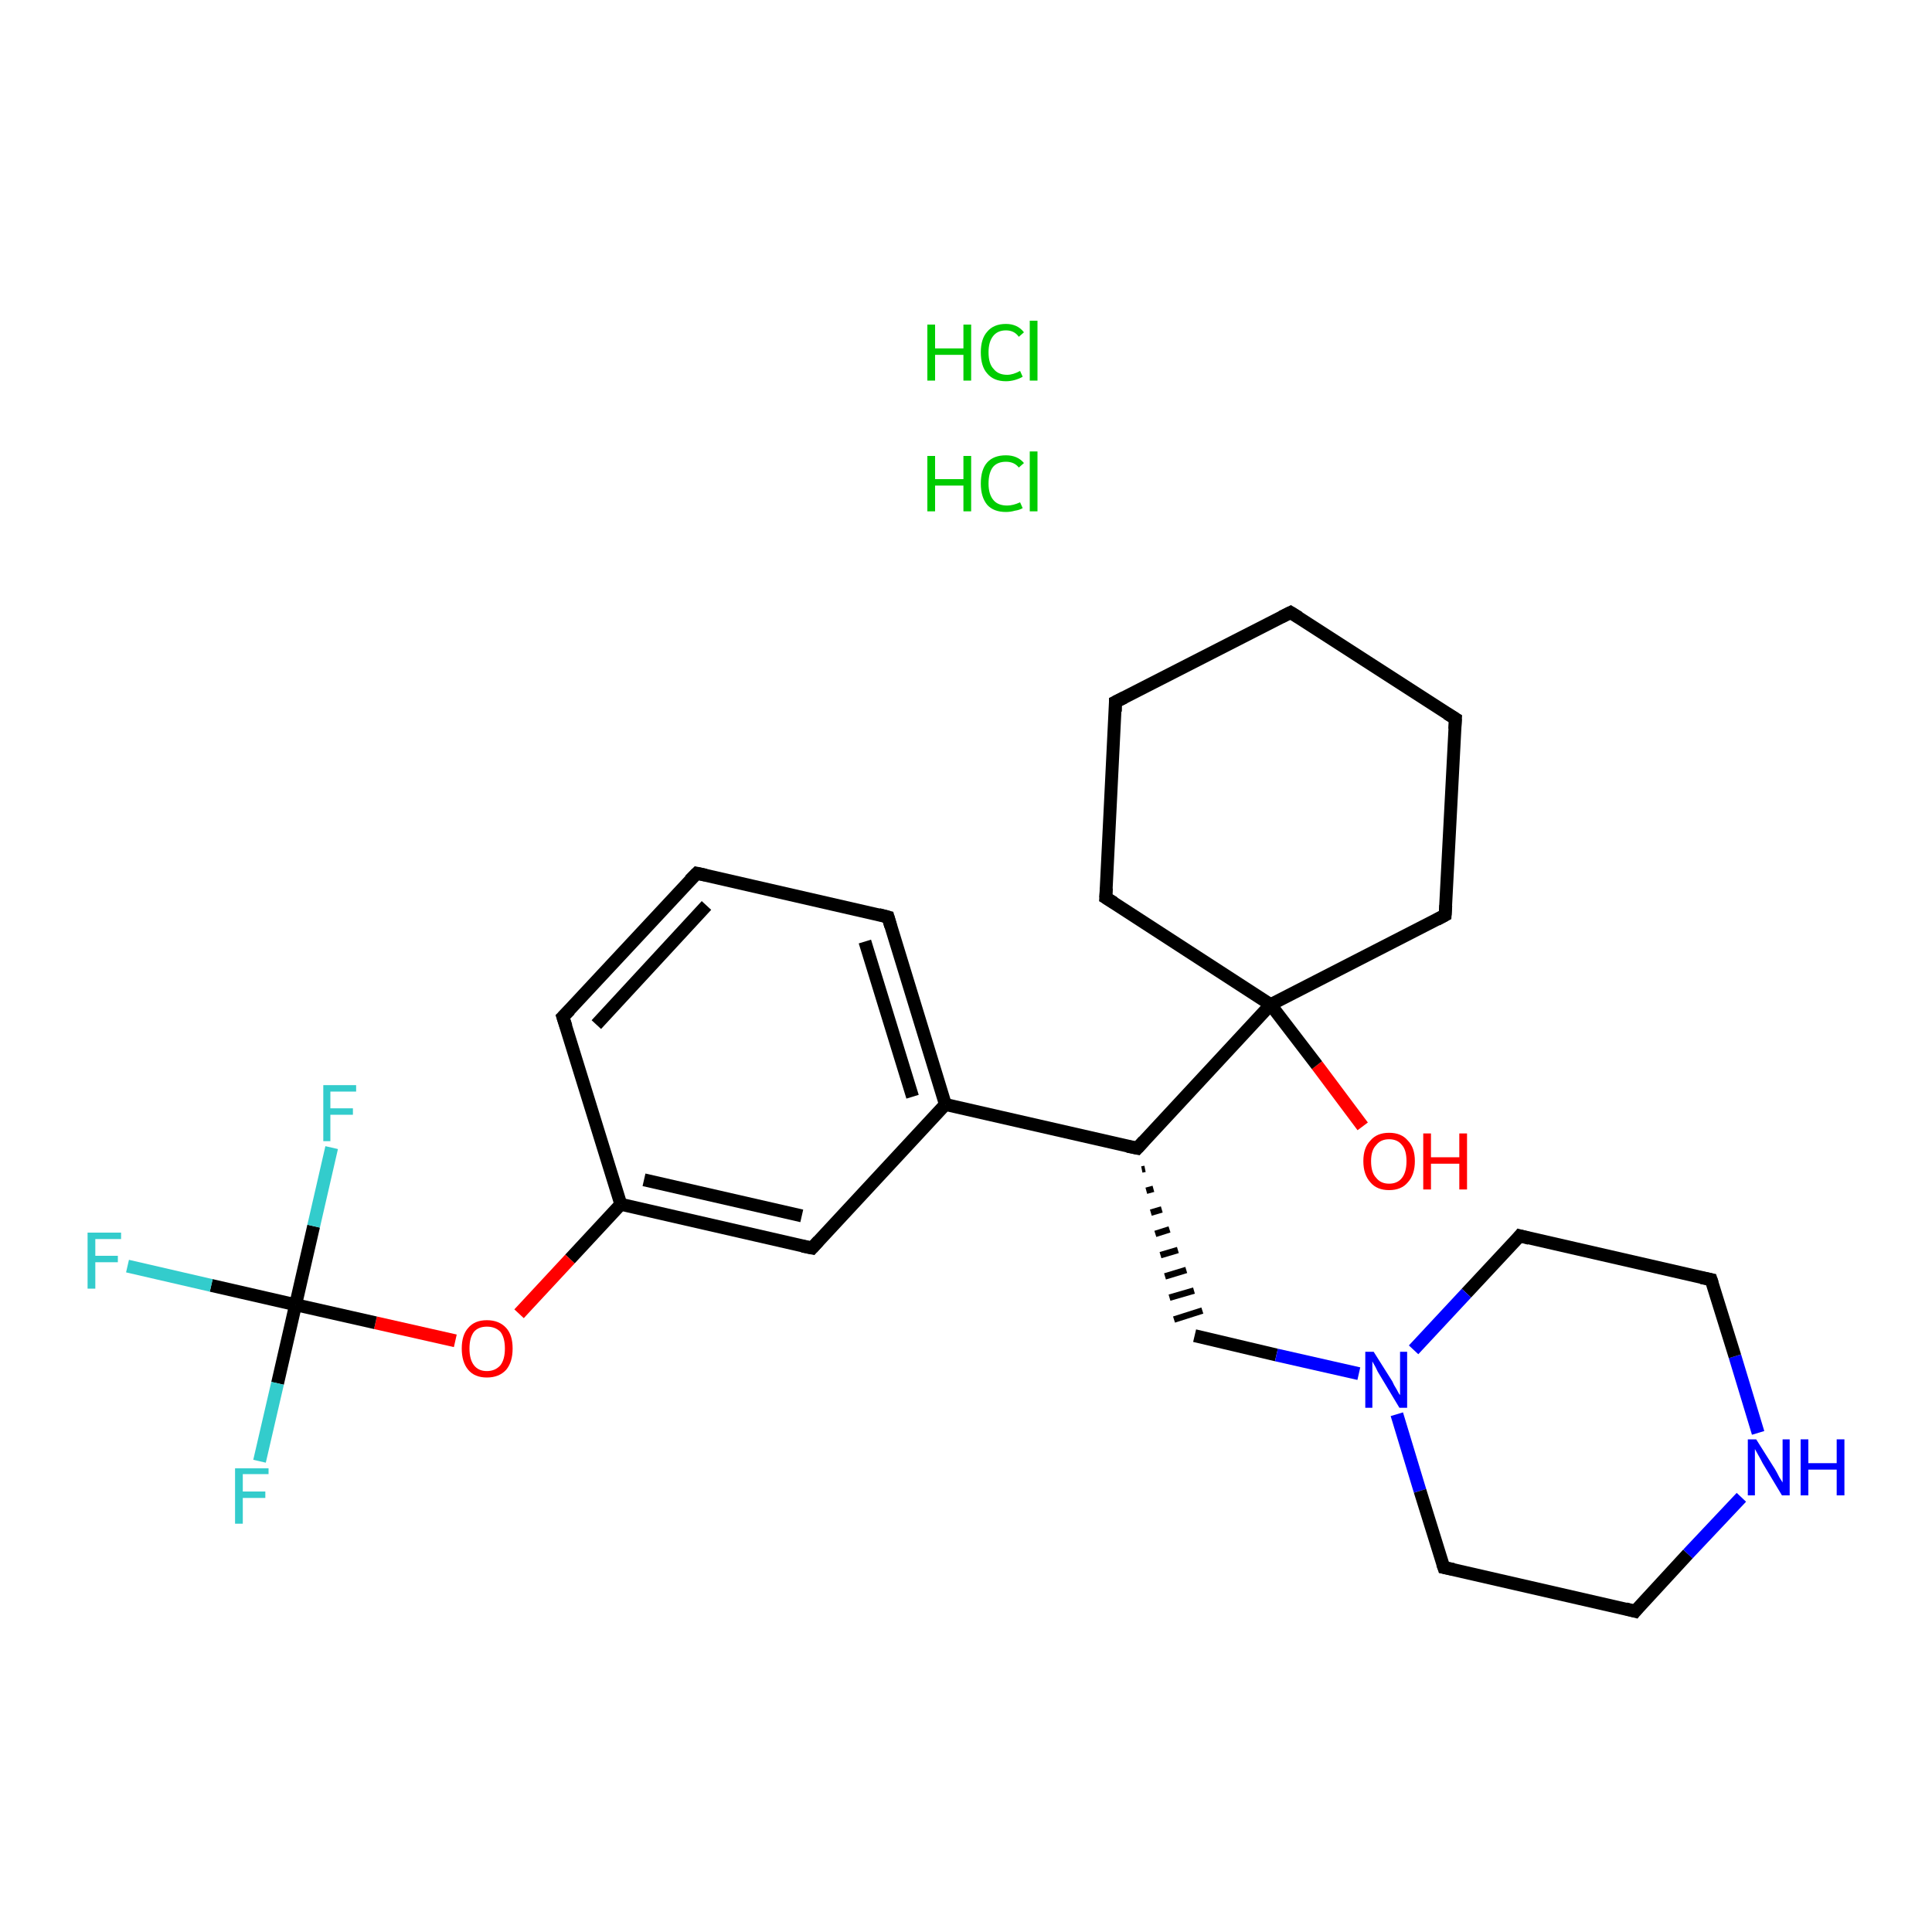 <?xml version='1.0' encoding='iso-8859-1'?>
<svg version='1.1' baseProfile='full'
              xmlns='http://www.w3.org/2000/svg'
                      xmlns:rdkit='http://www.rdkit.org/xml'
                      xmlns:xlink='http://www.w3.org/1999/xlink'
                  xml:space='preserve'
width='300px' height='300px' viewBox='0 0 300 300'>
<!-- END OF HEADER -->
<rect style='opacity:1.0;fill:#FFFFFF;stroke:none' width='300.0' height='300.0' x='0.0' y='0.0'> </rect>
<path class='bond-0 atom-2 atom-3' d='M 211.6,174.9 L 204.5,165.4' style='fill:none;fill-rule:evenodd;stroke:#FF0000;stroke-width:2.0px;stroke-linecap:butt;stroke-linejoin:miter;stroke-opacity:1' />
<path class='bond-0 atom-2 atom-3' d='M 204.5,165.4 L 197.3,156.0' style='fill:none;fill-rule:evenodd;stroke:#000000;stroke-width:2.0px;stroke-linecap:butt;stroke-linejoin:miter;stroke-opacity:1' />
<path class='bond-1 atom-3 atom-4' d='M 197.3,156.0 L 176.6,178.3' style='fill:none;fill-rule:evenodd;stroke:#000000;stroke-width:2.0px;stroke-linecap:butt;stroke-linejoin:miter;stroke-opacity:1' />
<path class='bond-2 atom-4 atom-5' d='M 177.3,181.6 L 177.8,181.5' style='fill:none;fill-rule:evenodd;stroke:#000000;stroke-width:1.0px;stroke-linecap:butt;stroke-linejoin:miter;stroke-opacity:1' />
<path class='bond-2 atom-4 atom-5' d='M 178.0,184.9 L 179.1,184.6' style='fill:none;fill-rule:evenodd;stroke:#000000;stroke-width:1.0px;stroke-linecap:butt;stroke-linejoin:miter;stroke-opacity:1' />
<path class='bond-2 atom-4 atom-5' d='M 178.7,188.3 L 180.4,187.8' style='fill:none;fill-rule:evenodd;stroke:#000000;stroke-width:1.0px;stroke-linecap:butt;stroke-linejoin:miter;stroke-opacity:1' />
<path class='bond-2 atom-4 atom-5' d='M 179.4,191.6 L 181.6,190.9' style='fill:none;fill-rule:evenodd;stroke:#000000;stroke-width:1.0px;stroke-linecap:butt;stroke-linejoin:miter;stroke-opacity:1' />
<path class='bond-2 atom-4 atom-5' d='M 180.2,194.9 L 182.9,194.1' style='fill:none;fill-rule:evenodd;stroke:#000000;stroke-width:1.0px;stroke-linecap:butt;stroke-linejoin:miter;stroke-opacity:1' />
<path class='bond-2 atom-4 atom-5' d='M 180.9,198.2 L 184.2,197.2' style='fill:none;fill-rule:evenodd;stroke:#000000;stroke-width:1.0px;stroke-linecap:butt;stroke-linejoin:miter;stroke-opacity:1' />
<path class='bond-2 atom-4 atom-5' d='M 181.6,201.5 L 185.4,200.4' style='fill:none;fill-rule:evenodd;stroke:#000000;stroke-width:1.0px;stroke-linecap:butt;stroke-linejoin:miter;stroke-opacity:1' />
<path class='bond-2 atom-4 atom-5' d='M 182.3,204.9 L 186.7,203.5' style='fill:none;fill-rule:evenodd;stroke:#000000;stroke-width:1.0px;stroke-linecap:butt;stroke-linejoin:miter;stroke-opacity:1' />
<path class='bond-3 atom-5 atom-6' d='M 185.5,207.4 L 198.2,210.4' style='fill:none;fill-rule:evenodd;stroke:#000000;stroke-width:2.0px;stroke-linecap:butt;stroke-linejoin:miter;stroke-opacity:1' />
<path class='bond-3 atom-5 atom-6' d='M 198.2,210.4 L 211.0,213.3' style='fill:none;fill-rule:evenodd;stroke:#0000FF;stroke-width:2.0px;stroke-linecap:butt;stroke-linejoin:miter;stroke-opacity:1' />
<path class='bond-4 atom-6 atom-7' d='M 216.9,219.6 L 220.5,231.5' style='fill:none;fill-rule:evenodd;stroke:#0000FF;stroke-width:2.0px;stroke-linecap:butt;stroke-linejoin:miter;stroke-opacity:1' />
<path class='bond-4 atom-6 atom-7' d='M 220.5,231.5 L 224.2,243.4' style='fill:none;fill-rule:evenodd;stroke:#000000;stroke-width:2.0px;stroke-linecap:butt;stroke-linejoin:miter;stroke-opacity:1' />
<path class='bond-5 atom-7 atom-8' d='M 224.2,243.4 L 253.9,250.2' style='fill:none;fill-rule:evenodd;stroke:#000000;stroke-width:2.0px;stroke-linecap:butt;stroke-linejoin:miter;stroke-opacity:1' />
<path class='bond-6 atom-8 atom-9' d='M 253.9,250.2 L 262.1,241.3' style='fill:none;fill-rule:evenodd;stroke:#000000;stroke-width:2.0px;stroke-linecap:butt;stroke-linejoin:miter;stroke-opacity:1' />
<path class='bond-6 atom-8 atom-9' d='M 262.1,241.3 L 270.4,232.5' style='fill:none;fill-rule:evenodd;stroke:#0000FF;stroke-width:2.0px;stroke-linecap:butt;stroke-linejoin:miter;stroke-opacity:1' />
<path class='bond-7 atom-9 atom-10' d='M 273.0,222.5 L 269.4,210.6' style='fill:none;fill-rule:evenodd;stroke:#0000FF;stroke-width:2.0px;stroke-linecap:butt;stroke-linejoin:miter;stroke-opacity:1' />
<path class='bond-7 atom-9 atom-10' d='M 269.4,210.6 L 265.7,198.7' style='fill:none;fill-rule:evenodd;stroke:#000000;stroke-width:2.0px;stroke-linecap:butt;stroke-linejoin:miter;stroke-opacity:1' />
<path class='bond-8 atom-10 atom-11' d='M 265.7,198.7 L 236.0,191.9' style='fill:none;fill-rule:evenodd;stroke:#000000;stroke-width:2.0px;stroke-linecap:butt;stroke-linejoin:miter;stroke-opacity:1' />
<path class='bond-9 atom-4 atom-12' d='M 176.6,178.3 L 146.8,171.5' style='fill:none;fill-rule:evenodd;stroke:#000000;stroke-width:2.0px;stroke-linecap:butt;stroke-linejoin:miter;stroke-opacity:1' />
<path class='bond-10 atom-12 atom-13' d='M 146.8,171.5 L 137.9,142.4' style='fill:none;fill-rule:evenodd;stroke:#000000;stroke-width:2.0px;stroke-linecap:butt;stroke-linejoin:miter;stroke-opacity:1' />
<path class='bond-10 atom-12 atom-13' d='M 141.7,170.3 L 134.3,146.2' style='fill:none;fill-rule:evenodd;stroke:#000000;stroke-width:2.0px;stroke-linecap:butt;stroke-linejoin:miter;stroke-opacity:1' />
<path class='bond-11 atom-13 atom-14' d='M 137.9,142.4 L 108.2,135.6' style='fill:none;fill-rule:evenodd;stroke:#000000;stroke-width:2.0px;stroke-linecap:butt;stroke-linejoin:miter;stroke-opacity:1' />
<path class='bond-12 atom-14 atom-15' d='M 108.2,135.6 L 87.4,157.9' style='fill:none;fill-rule:evenodd;stroke:#000000;stroke-width:2.0px;stroke-linecap:butt;stroke-linejoin:miter;stroke-opacity:1' />
<path class='bond-12 atom-14 atom-15' d='M 109.7,140.6 L 92.6,159.1' style='fill:none;fill-rule:evenodd;stroke:#000000;stroke-width:2.0px;stroke-linecap:butt;stroke-linejoin:miter;stroke-opacity:1' />
<path class='bond-13 atom-15 atom-16' d='M 87.4,157.9 L 96.4,187.0' style='fill:none;fill-rule:evenodd;stroke:#000000;stroke-width:2.0px;stroke-linecap:butt;stroke-linejoin:miter;stroke-opacity:1' />
<path class='bond-14 atom-16 atom-17' d='M 96.4,187.0 L 88.5,195.5' style='fill:none;fill-rule:evenodd;stroke:#000000;stroke-width:2.0px;stroke-linecap:butt;stroke-linejoin:miter;stroke-opacity:1' />
<path class='bond-14 atom-16 atom-17' d='M 88.5,195.5 L 80.6,204.0' style='fill:none;fill-rule:evenodd;stroke:#FF0000;stroke-width:2.0px;stroke-linecap:butt;stroke-linejoin:miter;stroke-opacity:1' />
<path class='bond-15 atom-17 atom-18' d='M 70.7,208.2 L 58.3,205.4' style='fill:none;fill-rule:evenodd;stroke:#FF0000;stroke-width:2.0px;stroke-linecap:butt;stroke-linejoin:miter;stroke-opacity:1' />
<path class='bond-15 atom-17 atom-18' d='M 58.3,205.4 L 45.9,202.6' style='fill:none;fill-rule:evenodd;stroke:#000000;stroke-width:2.0px;stroke-linecap:butt;stroke-linejoin:miter;stroke-opacity:1' />
<path class='bond-16 atom-18 atom-19' d='M 45.9,202.6 L 32.8,199.6' style='fill:none;fill-rule:evenodd;stroke:#000000;stroke-width:2.0px;stroke-linecap:butt;stroke-linejoin:miter;stroke-opacity:1' />
<path class='bond-16 atom-18 atom-19' d='M 32.8,199.6 L 19.8,196.6' style='fill:none;fill-rule:evenodd;stroke:#33CCCC;stroke-width:2.0px;stroke-linecap:butt;stroke-linejoin:miter;stroke-opacity:1' />
<path class='bond-17 atom-18 atom-20' d='M 45.9,202.6 L 43.1,214.8' style='fill:none;fill-rule:evenodd;stroke:#000000;stroke-width:2.0px;stroke-linecap:butt;stroke-linejoin:miter;stroke-opacity:1' />
<path class='bond-17 atom-18 atom-20' d='M 43.1,214.8 L 40.3,226.9' style='fill:none;fill-rule:evenodd;stroke:#33CCCC;stroke-width:2.0px;stroke-linecap:butt;stroke-linejoin:miter;stroke-opacity:1' />
<path class='bond-18 atom-18 atom-21' d='M 45.9,202.6 L 48.7,190.4' style='fill:none;fill-rule:evenodd;stroke:#000000;stroke-width:2.0px;stroke-linecap:butt;stroke-linejoin:miter;stroke-opacity:1' />
<path class='bond-18 atom-18 atom-21' d='M 48.7,190.4 L 51.5,178.2' style='fill:none;fill-rule:evenodd;stroke:#33CCCC;stroke-width:2.0px;stroke-linecap:butt;stroke-linejoin:miter;stroke-opacity:1' />
<path class='bond-19 atom-16 atom-22' d='M 96.4,187.0 L 126.1,193.8' style='fill:none;fill-rule:evenodd;stroke:#000000;stroke-width:2.0px;stroke-linecap:butt;stroke-linejoin:miter;stroke-opacity:1' />
<path class='bond-19 atom-16 atom-22' d='M 100.0,183.2 L 124.5,188.8' style='fill:none;fill-rule:evenodd;stroke:#000000;stroke-width:2.0px;stroke-linecap:butt;stroke-linejoin:miter;stroke-opacity:1' />
<path class='bond-20 atom-3 atom-23' d='M 197.3,156.0 L 171.7,139.4' style='fill:none;fill-rule:evenodd;stroke:#000000;stroke-width:2.0px;stroke-linecap:butt;stroke-linejoin:miter;stroke-opacity:1' />
<path class='bond-21 atom-23 atom-24' d='M 171.7,139.4 L 173.2,109.0' style='fill:none;fill-rule:evenodd;stroke:#000000;stroke-width:2.0px;stroke-linecap:butt;stroke-linejoin:miter;stroke-opacity:1' />
<path class='bond-22 atom-24 atom-25' d='M 173.2,109.0 L 200.4,95.1' style='fill:none;fill-rule:evenodd;stroke:#000000;stroke-width:2.0px;stroke-linecap:butt;stroke-linejoin:miter;stroke-opacity:1' />
<path class='bond-23 atom-25 atom-26' d='M 200.4,95.1 L 226.0,111.6' style='fill:none;fill-rule:evenodd;stroke:#000000;stroke-width:2.0px;stroke-linecap:butt;stroke-linejoin:miter;stroke-opacity:1' />
<path class='bond-24 atom-26 atom-27' d='M 226.0,111.6 L 224.4,142.1' style='fill:none;fill-rule:evenodd;stroke:#000000;stroke-width:2.0px;stroke-linecap:butt;stroke-linejoin:miter;stroke-opacity:1' />
<path class='bond-25 atom-27 atom-3' d='M 224.4,142.1 L 197.3,156.0' style='fill:none;fill-rule:evenodd;stroke:#000000;stroke-width:2.0px;stroke-linecap:butt;stroke-linejoin:miter;stroke-opacity:1' />
<path class='bond-26 atom-11 atom-6' d='M 236.0,191.9 L 227.7,200.8' style='fill:none;fill-rule:evenodd;stroke:#000000;stroke-width:2.0px;stroke-linecap:butt;stroke-linejoin:miter;stroke-opacity:1' />
<path class='bond-26 atom-11 atom-6' d='M 227.7,200.8 L 219.5,209.6' style='fill:none;fill-rule:evenodd;stroke:#0000FF;stroke-width:2.0px;stroke-linecap:butt;stroke-linejoin:miter;stroke-opacity:1' />
<path class='bond-27 atom-22 atom-12' d='M 126.1,193.8 L 146.8,171.5' style='fill:none;fill-rule:evenodd;stroke:#000000;stroke-width:2.0px;stroke-linecap:butt;stroke-linejoin:miter;stroke-opacity:1' />
<path d='M 177.6,177.2 L 176.6,178.3 L 175.1,178.0' style='fill:none;stroke:#000000;stroke-width:2.0px;stroke-linecap:butt;stroke-linejoin:miter;stroke-opacity:1;' />
<path d='M 224.0,242.8 L 224.2,243.4 L 225.7,243.7' style='fill:none;stroke:#000000;stroke-width:2.0px;stroke-linecap:butt;stroke-linejoin:miter;stroke-opacity:1;' />
<path d='M 252.4,249.8 L 253.9,250.2 L 254.3,249.7' style='fill:none;stroke:#000000;stroke-width:2.0px;stroke-linecap:butt;stroke-linejoin:miter;stroke-opacity:1;' />
<path d='M 265.9,199.3 L 265.7,198.7 L 264.2,198.4' style='fill:none;stroke:#000000;stroke-width:2.0px;stroke-linecap:butt;stroke-linejoin:miter;stroke-opacity:1;' />
<path d='M 237.5,192.3 L 236.0,191.9 L 235.6,192.4' style='fill:none;stroke:#000000;stroke-width:2.0px;stroke-linecap:butt;stroke-linejoin:miter;stroke-opacity:1;' />
<path d='M 138.3,143.8 L 137.9,142.4 L 136.4,142.0' style='fill:none;stroke:#000000;stroke-width:2.0px;stroke-linecap:butt;stroke-linejoin:miter;stroke-opacity:1;' />
<path d='M 109.6,135.9 L 108.2,135.6 L 107.1,136.7' style='fill:none;stroke:#000000;stroke-width:2.0px;stroke-linecap:butt;stroke-linejoin:miter;stroke-opacity:1;' />
<path d='M 88.5,156.8 L 87.4,157.9 L 87.9,159.4' style='fill:none;stroke:#000000;stroke-width:2.0px;stroke-linecap:butt;stroke-linejoin:miter;stroke-opacity:1;' />
<path d='M 124.6,193.5 L 126.1,193.8 L 127.1,192.7' style='fill:none;stroke:#000000;stroke-width:2.0px;stroke-linecap:butt;stroke-linejoin:miter;stroke-opacity:1;' />
<path d='M 173.0,140.2 L 171.7,139.4 L 171.8,137.9' style='fill:none;stroke:#000000;stroke-width:2.0px;stroke-linecap:butt;stroke-linejoin:miter;stroke-opacity:1;' />
<path d='M 173.2,110.5 L 173.2,109.0 L 174.6,108.3' style='fill:none;stroke:#000000;stroke-width:2.0px;stroke-linecap:butt;stroke-linejoin:miter;stroke-opacity:1;' />
<path d='M 199.0,95.8 L 200.4,95.1 L 201.7,95.9' style='fill:none;stroke:#000000;stroke-width:2.0px;stroke-linecap:butt;stroke-linejoin:miter;stroke-opacity:1;' />
<path d='M 224.7,110.8 L 226.0,111.6 L 225.9,113.2' style='fill:none;stroke:#000000;stroke-width:2.0px;stroke-linecap:butt;stroke-linejoin:miter;stroke-opacity:1;' />
<path d='M 224.5,140.6 L 224.4,142.1 L 223.1,142.8' style='fill:none;stroke:#000000;stroke-width:2.0px;stroke-linecap:butt;stroke-linejoin:miter;stroke-opacity:1;' />
<path class='atom-0' d='M 144.0 70.8
L 145.2 70.8
L 145.2 74.4
L 149.6 74.4
L 149.6 70.8
L 150.8 70.8
L 150.8 79.4
L 149.6 79.4
L 149.6 75.4
L 145.2 75.4
L 145.2 79.4
L 144.0 79.4
L 144.0 70.8
' fill='#00CC00'/>
<path class='atom-0' d='M 152.3 75.1
Q 152.3 72.9, 153.3 71.8
Q 154.3 70.7, 156.2 70.7
Q 158.0 70.7, 159.0 71.9
L 158.2 72.6
Q 157.5 71.7, 156.2 71.7
Q 154.9 71.7, 154.2 72.5
Q 153.5 73.4, 153.5 75.1
Q 153.5 76.8, 154.3 77.7
Q 155.0 78.5, 156.4 78.5
Q 157.3 78.5, 158.4 78.0
L 158.8 78.9
Q 158.3 79.2, 157.6 79.3
Q 156.9 79.5, 156.2 79.5
Q 154.3 79.5, 153.3 78.4
Q 152.3 77.2, 152.3 75.1
' fill='#00CC00'/>
<path class='atom-0' d='M 159.9 70.1
L 161.1 70.1
L 161.1 79.4
L 159.9 79.4
L 159.9 70.1
' fill='#00CC00'/>
<path class='atom-1' d='M 144.0 50.4
L 145.2 50.4
L 145.2 54.1
L 149.6 54.1
L 149.6 50.4
L 150.8 50.4
L 150.8 59.1
L 149.6 59.1
L 149.6 55.1
L 145.2 55.1
L 145.2 59.1
L 144.0 59.1
L 144.0 50.4
' fill='#00CC00'/>
<path class='atom-1' d='M 152.3 54.7
Q 152.3 52.6, 153.3 51.5
Q 154.3 50.3, 156.2 50.3
Q 158.0 50.3, 159.0 51.6
L 158.2 52.3
Q 157.5 51.3, 156.2 51.3
Q 154.9 51.3, 154.2 52.2
Q 153.5 53.1, 153.5 54.7
Q 153.5 56.5, 154.3 57.3
Q 155.0 58.2, 156.4 58.2
Q 157.3 58.2, 158.4 57.6
L 158.8 58.5
Q 158.3 58.8, 157.6 59.0
Q 156.9 59.2, 156.2 59.2
Q 154.3 59.2, 153.3 58.0
Q 152.3 56.9, 152.3 54.7
' fill='#00CC00'/>
<path class='atom-1' d='M 159.9 49.8
L 161.1 49.8
L 161.1 59.1
L 159.9 59.1
L 159.9 49.8
' fill='#00CC00'/>
<path class='atom-2' d='M 211.7 180.3
Q 211.7 178.2, 212.8 177.1
Q 213.8 175.9, 215.7 175.9
Q 217.6 175.9, 218.6 177.1
Q 219.7 178.2, 219.7 180.3
Q 219.7 182.4, 218.6 183.6
Q 217.6 184.8, 215.7 184.8
Q 213.8 184.8, 212.8 183.6
Q 211.7 182.4, 211.7 180.3
M 215.7 183.8
Q 217.0 183.8, 217.7 182.9
Q 218.4 182.0, 218.4 180.3
Q 218.4 178.6, 217.7 177.8
Q 217.0 176.9, 215.7 176.9
Q 214.4 176.9, 213.7 177.8
Q 212.9 178.6, 212.9 180.3
Q 212.9 182.1, 213.7 182.9
Q 214.4 183.8, 215.7 183.8
' fill='#FF0000'/>
<path class='atom-2' d='M 221.0 176.0
L 222.2 176.0
L 222.2 179.7
L 226.6 179.7
L 226.6 176.0
L 227.8 176.0
L 227.8 184.7
L 226.6 184.7
L 226.6 180.7
L 222.2 180.7
L 222.2 184.7
L 221.0 184.7
L 221.0 176.0
' fill='#FF0000'/>
<path class='atom-6' d='M 213.3 209.9
L 216.2 214.5
Q 216.4 215.0, 216.9 215.8
Q 217.3 216.6, 217.4 216.6
L 217.4 209.9
L 218.5 209.9
L 218.5 218.6
L 217.3 218.6
L 214.3 213.6
Q 213.9 213.0, 213.6 212.3
Q 213.2 211.6, 213.1 211.4
L 213.1 218.6
L 212.0 218.6
L 212.0 209.9
L 213.3 209.9
' fill='#0000FF'/>
<path class='atom-9' d='M 272.7 223.5
L 275.6 228.1
Q 275.9 228.6, 276.3 229.4
Q 276.8 230.2, 276.8 230.2
L 276.8 223.5
L 277.9 223.5
L 277.9 232.2
L 276.7 232.2
L 273.7 227.2
Q 273.4 226.6, 273.0 225.9
Q 272.6 225.2, 272.5 225.0
L 272.5 232.2
L 271.4 232.2
L 271.4 223.5
L 272.7 223.5
' fill='#0000FF'/>
<path class='atom-9' d='M 279.6 223.5
L 280.8 223.5
L 280.8 227.2
L 285.2 227.2
L 285.2 223.5
L 286.4 223.5
L 286.4 232.2
L 285.2 232.2
L 285.2 228.2
L 280.8 228.2
L 280.8 232.2
L 279.6 232.2
L 279.6 223.5
' fill='#0000FF'/>
<path class='atom-17' d='M 71.7 209.4
Q 71.7 207.3, 72.7 206.2
Q 73.7 205.0, 75.6 205.0
Q 77.5 205.0, 78.6 206.2
Q 79.6 207.3, 79.6 209.4
Q 79.6 211.5, 78.6 212.7
Q 77.5 213.9, 75.6 213.9
Q 73.7 213.9, 72.7 212.7
Q 71.7 211.5, 71.7 209.4
M 75.6 212.9
Q 76.9 212.9, 77.7 212.0
Q 78.4 211.1, 78.4 209.4
Q 78.4 207.7, 77.7 206.8
Q 76.9 206.0, 75.6 206.0
Q 74.3 206.0, 73.6 206.8
Q 72.9 207.7, 72.9 209.4
Q 72.9 211.1, 73.6 212.0
Q 74.3 212.9, 75.6 212.9
' fill='#FF0000'/>
<path class='atom-19' d='M 13.6 191.4
L 18.8 191.4
L 18.8 192.4
L 14.8 192.4
L 14.8 195.0
L 18.3 195.0
L 18.3 196.0
L 14.8 196.0
L 14.8 200.1
L 13.6 200.1
L 13.6 191.4
' fill='#33CCCC'/>
<path class='atom-20' d='M 36.5 228.0
L 41.7 228.0
L 41.7 228.9
L 37.7 228.9
L 37.7 231.6
L 41.2 231.6
L 41.2 232.6
L 37.7 232.6
L 37.7 236.6
L 36.5 236.6
L 36.5 228.0
' fill='#33CCCC'/>
<path class='atom-21' d='M 50.2 168.5
L 55.3 168.5
L 55.3 169.5
L 51.3 169.5
L 51.3 172.1
L 54.8 172.1
L 54.8 173.1
L 51.3 173.1
L 51.3 177.2
L 50.2 177.2
L 50.2 168.5
' fill='#33CCCC'/>
</svg>
